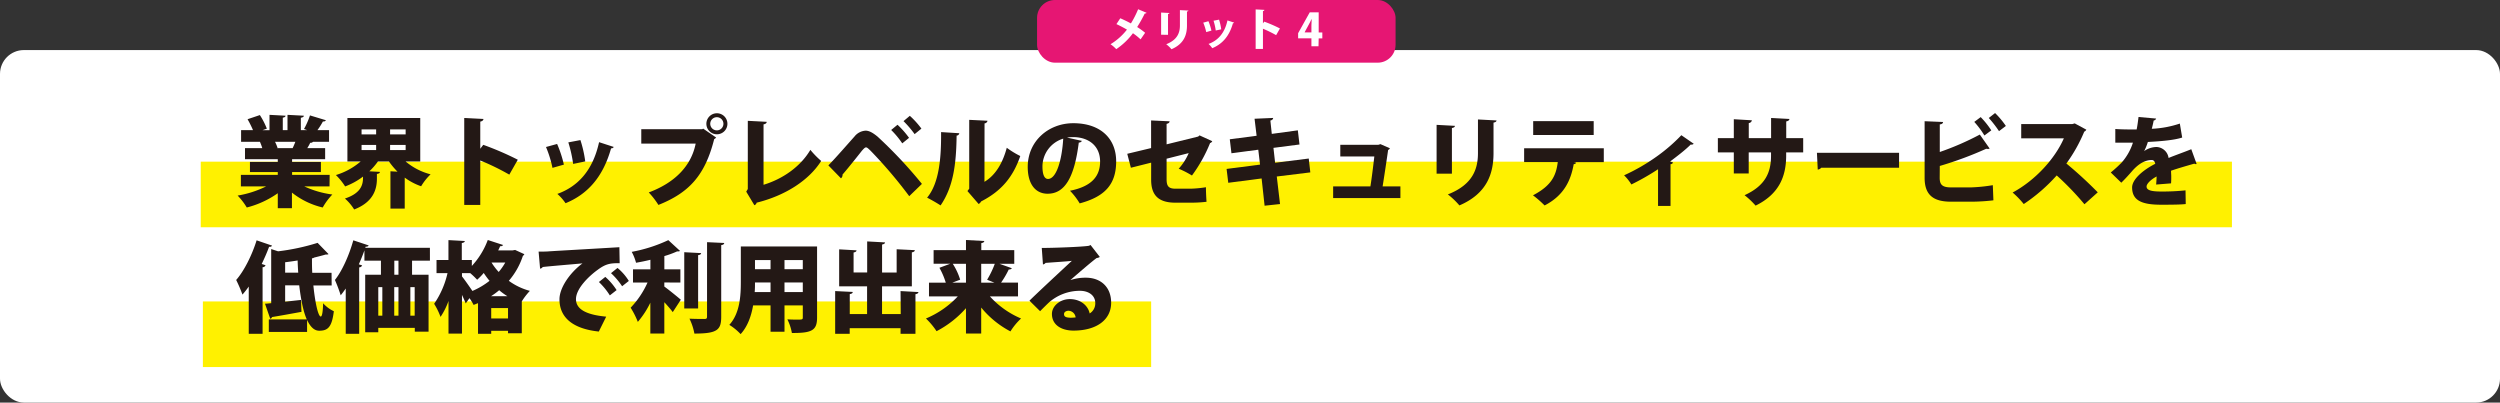 <svg xmlns="http://www.w3.org/2000/svg" viewBox="0 0 838.79 135.07"><rect x="0" y="0" width="838.79" height="135.07" fill="#333333" stroke="none"/><g id="レイヤー_2" data-name="レイヤー 2"><g id="レイヤー_1-2" data-name="レイヤー 1"><rect y="16.8" width="838.79" height="118.27" rx="8" style="fill:#fff"/><rect x="68.07" y="101.14" width="318.16" height="22.01" style="fill:#fff100"/><rect x="67.35" y="54.24" width="681.5" height="22.01" style="fill:#fff100"/><path d="M110.56,62.55h-8.45a32.2,32.2,0,0,0,9.4,2.71,21.06,21.06,0,0,0-3.23,4.36,26.26,26.26,0,0,1-10.33-5v5.24H93.2V64.83a31.5,31.5,0,0,1-10.4,4.79,21.85,21.85,0,0,0-3.07-4,34.13,34.13,0,0,0,9.54-3.07H80.82V58.66H93.2v-.92H83.86v-3.4H93.2v-.93h-11v-3.7H88a18.12,18.12,0,0,0-.79-2.14H80.89v-3.9h4A35.73,35.73,0,0,0,83.06,40l4.13-1.39a25,25,0,0,1,2.34,4.56l-1.48.52h2.37V38.53l5.38.29c0,.33-.29.56-.92.66v4.19h1.58V38.53l5.48.29c0,.37-.33.56-1,.7v4.15h2.14L102,43.28a26.21,26.21,0,0,0,2-4.56l5.35,1.62a.93.93,0,0,1-1,.4,23.42,23.42,0,0,1-1.85,2.93h3.9v3.9h-5.38a1,1,0,0,1-.93.33,15.54,15.54,0,0,1-1,1.81h6v3.7H98v.93h9.67v3.4H98v.92h12.61ZM98.18,49.71c.3-.62.63-1.38.92-2.14H92.27a13,13,0,0,1,.86,2.08l-.4.06v0Z" style="fill:#231815"/><path d="M141,54.17h-4.92a21.22,21.22,0,0,0,8.39,4.32,18.73,18.73,0,0,0-3.17,4,20.42,20.42,0,0,1-5.51-2.9V70H131V57.47l2.37.13a26.21,26.21,0,0,1-2.87-3.43h-3.7a21.84,21.84,0,0,1-2.87,3.3l3.53.2c0,.36-.29.59-1,.69v1.55c0,3.34-1,7.83-7.63,10.37a16.34,16.34,0,0,0-3.1-3.67c6.07-2,6.07-5.38,6.07-7.36a23.68,23.68,0,0,1-6,3.3,21.17,21.17,0,0,0-3.1-3.82,22.75,22.75,0,0,0,8.31-4.56h-4.45V39.58H141ZM121.31,43.41v1.68h4.89V43.41Zm0,5.22v1.71h4.89V48.63Zm14.79-3.54V43.41h-5.22v1.68Zm0,5.25V48.63h-5.22v1.71Z" style="fill:#231815"/><path d="M170.88,58.59a81.07,81.07,0,0,0-9.74-4.75V68.76h-5.38V39.58l6.44.33c0,.4-.33.76-1.06.89v9.11l1-1.32a100.83,100.83,0,0,1,11.59,5Z" style="fill:#231815"/><path d="M186.92,48.3a39.51,39.51,0,0,1,2.27,6.93l-3.83,1.09a37.21,37.21,0,0,0-2.17-7Zm19,1a.86.86,0,0,1-.89.46c-2.74,9.77-8,15.45-15.28,18.42A16.7,16.7,0,0,0,187,65.06c6.67-2.41,11.85-7.59,14-17.36ZM194.74,47a40.25,40.25,0,0,1,1.62,7.16L192.3,55a43.2,43.2,0,0,0-1.62-7.23Z" style="fill:#231815"/><path d="M215.16,43.34h20.47l.29-.19,4.36,3a2.17,2.17,0,0,1-.66.53c-3.1,12.35-8.61,18.05-18.71,22.08a27.12,27.12,0,0,0-3.24-4.19c8.65-3.23,14.23-8.78,15.74-16.4H215.16ZM240.51,38A3.53,3.53,0,1,1,237,41.56,3.54,3.54,0,0,1,240.51,38Zm2.21,3.53a2.21,2.21,0,1,0-2.21,2.21A2.21,2.21,0,0,0,242.72,41.56Z" style="fill:#231815"/><path d="M256.18,62c6.6-2,12.48-6.21,15.71-11.72A29.93,29.93,0,0,0,275.52,54c-4.15,6.57-12.14,11.65-21.65,14a1.23,1.23,0,0,1-.76.86l-2.74-4.56.53-.89V40.54l6.34.33c0,.4-.33.73-1.06.86Z" style="fill:#231815"/><path d="M277.93,55.49c2.34-2.38,6.53-7.19,8.81-9.74a5.09,5.09,0,0,1,3.7-1.91c1.25,0,2.57.83,4,2A151.61,151.61,0,0,1,309.32,61.7l-4.26,4.12a153.28,153.28,0,0,0-13-15.28c-.73-.69-1.12-1.09-1.49-1.09s-.76.43-1.38,1.12c-.89,1.13-4.49,5.68-6.51,8a1.46,1.46,0,0,1-.52,1.26Zm23.2-13.63A28.86,28.86,0,0,1,305,46.25l-2.28,1.85A28.66,28.66,0,0,0,299,43.61Zm4.13-3a28.7,28.7,0,0,1,3.89,4.29L306.87,45a34.1,34.1,0,0,0-3.73-4.36Z" style="fill:#231815"/><path d="M321.85,44.7a.9.9,0,0,1-.89.79c-.13,9.74-1.12,17.2-5.38,23.43-1.15-.76-3.1-1.88-4.52-2.6,4.16-5,4.75-13.73,4.69-22ZM330.3,61c3.93-2.34,6.21-6.63,7.49-11.42a30,30,0,0,0,4.53,2.77c-2.38,6.87-6.14,11.65-13.11,15.22a2.79,2.79,0,0,1-.85.89l-3.77-4.36.6-.79V40.21l6.14.3a1.11,1.11,0,0,1-1,.89Z" style="fill:#231815"/><path d="M363,47.27a1.16,1.16,0,0,1-1.05.56C360.46,59.62,357.23,65,351.49,65c-4,0-6.67-3.14-6.67-9,0-8.68,7-14.66,15.28-14.66,9.28,0,14.39,5.29,14.39,12.78,0,7.72-3.76,11.85-12.24,14.12A22.41,22.41,0,0,0,359,64c7.49-1.49,10.1-5.05,10.1-9.8C369.11,49,365.32,46,360,46a12.9,12.9,0,0,0-2,.16Zm-6.24-.76a9.8,9.8,0,0,0-7,9.31c0,2.41.5,4.22,1.88,4.22C354.49,60,356.31,53.58,356.73,46.51Z" style="fill:#231815"/><path d="M406.73,47.37A1.15,1.15,0,0,1,406,48a49.42,49.42,0,0,1-6.08,10.89,29.79,29.79,0,0,0-4.45-2.28,18.61,18.61,0,0,0,3.36-5.24l-7.42,1.88v6.86c0,2.35.66,3.2,3,3.2h5.12a38.45,38.45,0,0,0,5.08-.49c0,1.45.1,3.53.2,4.88a43.1,43.1,0,0,1-5.18.3h-5.28c-5.68,0-8.12-2.51-8.12-7.69V54.57l-6.8,1.71-1.22-4.68,8-1.92V40.41l6.2.29c0,.47-.43.73-1,.86v6.87L402,45.82l.46-.4Z" style="fill:#231815"/><path d="M428.38,59.22l1.09,9.24-5.18.56-1-9.14-11.19,1.45-.56-4.65,11.22-1.45-.59-5-9,1.19-.56-4.69,9-1.18-.69-5.71,6.24-.27c0,.37-.23.7-.93.89l.47,4.46,8.74-1.19.56,4.75-8.74,1.13.56,5,11.28-1.42.53,4.65Z" style="fill:#231815"/><path d="M469.86,62.55v3.9H447.29v-3.9h12.5c.47-2.87,1-7.29,1.32-10.06H449.69v-3.9h12.74l.73-.23,3.17,1.39a1,1,0,0,1-.59.56c-.43,3-1.36,9.24-1.85,12.24Z" style="fill:#231815"/><path d="M482,58.26V41.89l6.14.33c0,.37-.33.63-1,.73V58.26ZM502.1,40.41c0,.36-.33.62-1,.72V51.37c0,7-2.28,13.63-11.45,17.55a25.72,25.72,0,0,0-3.87-3.69c8.52-3.34,10.1-8.72,10.1-13.9V40.08Z" style="fill:#231815"/><path d="M538.1,54.4l-10,0,.73.2a.84.84,0,0,1-.82.46c-.9,5-2.94,10.37-9.77,13.87a35.73,35.73,0,0,0-3.9-3.4c6.31-3.3,7.76-6.7,8.32-11.16H511.37V49.75H538.1Zm-3.39-9.11h-20.3V40.64h20.3Z" style="fill:#231815"/><path d="M568.27,48.23a1,1,0,0,1-1,.26c-2,2-4.69,4-6.93,5.71a8.13,8.13,0,0,1,1,.33.93.93,0,0,1-.85.56v14h-4.19V56.78a78.72,78.72,0,0,1-8.95,5.11,15.76,15.76,0,0,0-2.44-3.07,65.1,65.1,0,0,0,10.92-6.3,56.87,56.87,0,0,0,8.29-7.16Z" style="fill:#231815"/><path d="M605,51.13h-5.71v1.06c0,7.16-2.5,13-10.26,16.8a27,27,0,0,0-3.7-3.5c7.2-3.27,8.88-7.89,8.88-13.27V51.13h-7.49V58.2h-5V51.13h-5.35V46.35h5.35V40l6.07.36a1.15,1.15,0,0,1-1.05.93v5.05h7.49V39.58l6.14.33c0,.4-.36.7-1.06.83v5.61H605Z" style="fill:#231815"/><path d="M609.61,51.27h27.56v5H611.06a1.76,1.76,0,0,1-1.18.63Z" style="fill:#231815"/><path d="M650.8,59.68c0,2.45,1.05,3.2,3.92,3.2h6.44a55.44,55.44,0,0,0,7.46-.75l.2,5.08a64.85,64.85,0,0,1-7.26.46h-7c-6.14,0-8.82-2.48-8.82-8v-19l6.18.26c0,.4-.3.73-1.09.82V51a93.34,93.34,0,0,0,13.43-5.85l3.3,4.69a1.1,1.1,0,0,1-.59.13,3.1,3.1,0,0,1-.56-.06,119.92,119.92,0,0,1-15.58,5.77Zm15-14.22a28.87,28.87,0,0,0-3.4-4.56l2.15-1.61a28.22,28.22,0,0,1,3.56,4.45ZM670.7,44a38.15,38.15,0,0,0-3.43-4.42l2.11-1.65A28,28,0,0,1,673,42.26Z" style="fill:#231815"/><path d="M700,43.51a1.37,1.37,0,0,1-.7.66,52.27,52.27,0,0,1-6,10.69,137.39,137.39,0,0,1,10.53,9.67l-4.46,4a96.88,96.88,0,0,0-9.31-9.67A57.77,57.77,0,0,1,679,68.46a29.46,29.46,0,0,0-3.73-3.86c7.75-4.19,14.22-11.42,17.19-18.19H678.15V41.63h17.13l.83-.23Z" style="fill:#231815"/><path d="M737,55a.63.63,0,0,1-.26.07,1,1,0,0,1-.5-.17c-2.44.7-5.54,1.59-7.82,2.38,0,.63.07,1.29.07,2s0,1.42-.07,2.24l-5,.4c.09-1,.13-1.91.16-2.71-2,1.06-3.37,2.48-3.37,3.37,0,1.25,1.59,1.68,4.92,1.68a75.06,75.06,0,0,0,8.15-.39l.07,4.59c-1.62.19-4.36.23-8.25.23-6.37,0-9.74-1.36-9.74-5.81,0-2.51,3.24-5.61,7.76-7.92-.07-.43-.33-1.26-1.16-1.26-2.08,0-4.32,1-6.86,4-.76.86-1.92,2.18-3.37,3.6l-3.53-3.43a43.9,43.9,0,0,0,3.66-3.34,18.64,18.64,0,0,0,3.77-6.66c-1.19,0-1.79,0-3.37,0-.89,0-1.82,0-2.54,0V43.28c1.75.13,4.16.16,5.64.16l1.52,0c.26-1.29.43-2.57.63-4.19l5.91.53a1,1,0,0,1-.83.66c-.16.92-.4,1.85-.63,2.77a34,34,0,0,0,9.41-1.75l.79,4.69c-2.74.89-7.09,1.25-11.52,1.48a17.34,17.34,0,0,1-1.25,3.07h0a7.39,7.39,0,0,1,4.16-1.38A4.25,4.25,0,0,1,727.59,53c2.44-1,5.35-2,7.62-2.94Z" style="fill:#231815"/><path d="M91.28,82.41c-.13.29-.46.46-1,.39-.72,2-1.58,3.9-2.47,5.78L89.1,89a1.07,1.07,0,0,1-1,.66V112H83.46V96.14c-.69,1-1.39,1.88-2.11,2.7a47.13,47.13,0,0,0-2.11-4.91c2.6-2.94,5.28-8.22,6.86-13.3Zm20,13.36h-6.14c.56,5.62,1.59,10.4,2.48,10.43.43,0,.72-1.48.79-4.45a11.08,11.08,0,0,0,3.6,2.67c-.66,5.45-2.08,6.54-4.92,6.54-1.72,0-3-1.39-4.06-3.6v4H90.19v-4.2h12.74c-1.25-2.8-2-6.93-2.54-11.42H95.67v5.48l5.32-.59.16,4c-3.63.66-7.39,1.35-9.9,1.75a.7.7,0,0,1-.59.56l-1.75-5.05c.62,0,1.32-.1,2.08-.17V83.56l2.31.76a73,73,0,0,0,13.26-2.84l3.67,3.77c-.23.16-.46.16-1,.16-1.13.33-2.41.66-3.8,1a1.59,1.59,0,0,1-.76.26c0,1.55,0,3.24.1,4.85h6.47ZM95.67,91.48h4.39c-.1-1.35-.16-2.74-.2-4.09-1.38.23-2.8.43-4.19.6Z" style="fill:#231815"/><path d="M144.25,87.46h-6v4.72h5.54v19.11h-4.62V110H126.92v1.48h-4.39V92.18h5.28V87.46h-5.54V84c-.56,1.59-1.19,3.14-1.88,4.69l1.12.36a1.12,1.12,0,0,1-1,.66V112H116V96.8c-.56.82-1.12,1.58-1.69,2.28a49.33,49.33,0,0,0-1.94-5.15c2.37-2.94,4.75-8.22,6.17-13.3l5.15,1.71c-.13.3-.46.46-1,.43l-.13.36h21.68Zm-17.33,8.88v9.57h1.36V96.34Zm6.77,0h-1.42v9.57h1.42Zm0-4.16V87.46H132.3v4.72Zm5.44,13.73V96.34h-1.45v9.57Z" style="fill:#231815"/><path d="M172.83,83.86l3.1,1.42a1.23,1.23,0,0,1-.49.56,24.68,24.68,0,0,1-4.72,8.38,21.12,21.12,0,0,0,7.06,3.37,22.19,22.19,0,0,0-2.71,3.53v10.69h-4.62V111h-5.64v1h-4.43V101.71l-1.48.6a15.36,15.36,0,0,0-1.39-2.28l-1.25,1.78c-.3-.79-.76-1.81-1.26-2.87v13h-4.52V101a24.17,24.17,0,0,1-2.67,5.32,24.13,24.13,0,0,0-2.15-4.39,29.62,29.62,0,0,0,4.49-10.3h-3.69V87.23h4V80.56l5.48.3c0,.36-.33.56-1,.69v5.68h3.37v2a26.25,26.25,0,0,0,5.35-8.71l5.15,1.68a1,1,0,0,1-1,.4c-.2.46-.43,1-.66,1.41h4.82ZM155,91.65v1.09c.76.92,2.61,3.56,3.5,4.88a25.41,25.41,0,0,0,5.75-3.4,26.35,26.35,0,0,1-1.95-2.64,20.92,20.92,0,0,1-2.21,2.28,26.69,26.69,0,0,0-2.31-2.21Zm15.22,7.72a22.17,22.17,0,0,1-2.74-2,24.36,24.36,0,0,1-2.71,2Zm-5.41,7.49h5.64v-3.49h-5.64Zm.1-18.78a20.58,20.58,0,0,0,2.41,3.17,19.15,19.15,0,0,0,2.21-3.17Z" style="fill:#231815"/><path d="M180.71,84.42c1,0,2.71,0,3.6-.1,4.22-.26,17.29-1,23.5-1.38l.1,5.38c-3.17-.07-4.69.23-7.33,2.17-3,2.15-7.33,6.34-7.33,9.87,0,3.37,3.37,5.25,10.14,5.88l-2.48,5c-9.41-1-13.2-5.21-13.2-10.82,0-3.73,3.3-8.75,7.72-12.05-4.32.4-11,.93-13.37,1.22-.06.27-.52.5-.85.56Zm22.38,8.48a20.74,20.74,0,0,1,3.79,4.43l-2.27,1.78a23.3,23.3,0,0,0-3.67-4.49Zm4.09-3a17.58,17.58,0,0,1,3.8,4.36l-2.25,1.78A24.12,24.12,0,0,0,205,91.65Z" style="fill:#231815"/><path d="M222.89,94.78v1.36c1.65,1.19,4.75,3.73,5.54,4.42l-2.71,4.16c-.72-1-1.78-2.18-2.83-3.33v10.52H218.2V101.55A29.43,29.43,0,0,1,214,108a27.63,27.63,0,0,0-2.41-4.76,29.6,29.6,0,0,0,5.67-8.45h-4.88V90.36h5.84v-3.2c-1.62.4-3.24.73-4.82,1a16.23,16.23,0,0,0-1.45-3.66,50,50,0,0,0,12.28-3.93l3.92,3.6c-.19.19-.46.19-1,.19a31.31,31.31,0,0,1-4.25,1.56v4.45h5.38v4.42Zm12.34-9.86c0,.36-.3.59-1,.69V103.5h-4.65V84.62Zm2-3.67,5.75.27c0,.36-.27.62-1,.72v24c0,4.46-1.29,5.68-9,5.68a19.48,19.48,0,0,0-1.65-5c2.08.1,4.26.1,5,.1s.89-.2.89-.82Z" style="fill:#231815"/><path d="M274.14,82.7v23.83c0,4.26-1.65,5.25-8.45,5.19a17.07,17.07,0,0,0-1.52-4.59c1.09.1,2.38.1,3.33.1,1.65,0,1.85,0,1.85-.76v-4h-6.14v8.84h-4.68v-8.84h-5.85c-.62,3.59-1.88,7.13-4.19,9.63A18.42,18.42,0,0,0,244.7,109c3.59-3.93,3.86-9.87,3.86-14.52V82.7ZM253.31,94.78c0,1,0,2.08-.1,3.21h5.32V94.78Zm5.22-7.52h-5.22v3.07h5.22Zm10.82,3.07V87.26h-6.14v3.07ZM263.21,98h6.14V94.78h-6.14Z" style="fill:#231815"/><path d="M302.15,97.66l6,.33c0,.36-.3.59-1,.72V112h-5v-1.88H285.09V112h-4.88V97.66l5.9.29c0,.4-.33.63-1,.73v6.7h5.81V96.07h-9.37V83.66l5.84.33c0,.36-.33.6-1,.73v6.7h4.56V81l6,.33c0,.36-.33.59-1,.72v9.38h4.89V83.63l6.1.3c0,.39-.33.62-1,.75V96.07h-10v9.31h6.27Z" style="fill:#231815"/><path d="M341.56,99.44h-9.44a29.63,29.63,0,0,0,10.46,7.42,21.24,21.24,0,0,0-3.56,4.33,31.63,31.63,0,0,1-9.81-8v8.71H324.1V103.4a34.16,34.16,0,0,1-9.87,7.72,24.7,24.7,0,0,0-3.56-4.26,30.91,30.91,0,0,0,10.69-7.42h-9.67V94.85h5.64a25.18,25.18,0,0,0-2.14-5l3.63-1.36h-5.58V83.93H324.1v-3.4l6.14.33c0,.36-.33.59-1,.72v2.35h11.06v4.58h-4.95L339.51,90a1.09,1.09,0,0,1-1.05.4,31.15,31.15,0,0,1-2.58,4.42h5.68ZM324.1,88.51h-4.43a21.48,21.48,0,0,1,2.48,5.32l-2.61,1h4.56Zm7.09,5.35a30.85,30.85,0,0,0,2.58-5.35h-4.56v6.34h4.46Z" style="fill:#231815"/><path d="M358.91,94.06a15.94,15.94,0,0,1,5.42-.89c4.91,0,8.48,3.07,8.48,8.38,0,5.91-5.12,9.37-12.61,9.37-4.22,0-7.26-2-7.26-5.57,0-2.78,2.84-5,6-5,3.4,0,6.07,2,6.66,4.82a3.91,3.91,0,0,0,1.88-3.5c0-2.51-2.17-4.1-5.14-4.1a15.73,15.73,0,0,0-10.5,4c-.69.66-2.05,2-2.87,2.84l-3.57-3.53c2-2,9.84-9.31,14.23-13.37-1.45.2-6.77.53-8.85.7-.1.26-.56.46-.85.53l-.4-5.55c4.09,0,13.76-.36,15.84-.73l.53-.26,3.1,4a2.05,2.05,0,0,1-1.05.37c-1.42,1-6.24,5.15-9,7.56Zm.43,12.54c.37,0,1.32-.07,1.55-.1a2.5,2.5,0,0,0-2.37-2.24c-.8,0-1.52.43-1.52,1.09S357.23,106.6,359.34,106.6Z" style="fill:#231815"/><rect x="347.95" width="120.29" height="21.03" rx="6" style="fill:#e61673"/><path d="M375.87,6.13c1.13.48,2.37,1.08,3.57,1.73a32.61,32.61,0,0,0,2.42-4.76l2.83,1.19c-.07.16-.3.25-.61.25a44.76,44.76,0,0,1-2.54,4.53A24.64,24.64,0,0,1,384.21,11l-1.53,2.21a20.77,20.77,0,0,0-2.56-2.06,23,23,0,0,1-5.6,5.35,11.14,11.14,0,0,0-1.92-1.66,20.45,20.45,0,0,0,5.51-4.9c-1.17-.69-2.39-1.32-3.53-1.85Z" style="fill:#fff"/><path d="M389.57,11.65V4.21l2.79.15c0,.17-.15.29-.47.33v7Zm9.15-8.11c0,.16-.15.28-.47.33V8.52c0,3.19-1,6.19-5.2,8a10.84,10.84,0,0,0-1.76-1.68c3.87-1.52,4.59-4,4.59-6.32V3.39Z" style="fill:#fff"/><path d="M405.45,7.12a18.14,18.14,0,0,1,1,3.15l-1.74.5a18.16,18.16,0,0,0-1-3.17Zm8.63.47a.4.4,0,0,1-.41.21c-1.24,4.44-3.64,7-6.94,8.37a7.76,7.76,0,0,0-1.25-1.43c3-1.09,5.39-3.45,6.35-7.89Zm-5.07-1a18.46,18.46,0,0,1,.73,3.25l-1.84.39a19.32,19.32,0,0,0-.74-3.28Z" style="fill:#fff"/><path d="M428.16,11.8a37.15,37.15,0,0,0-4.42-2.16v6.78h-2.45V3.16l2.93.15c0,.18-.15.35-.48.41V7.86l.43-.6a45.52,45.52,0,0,1,5.27,2.29Z" style="fill:#fff"/><path d="M442.38,15.52H440V12.87h-4.46V11.14l3.9-7h3v6.75h1.22v2h-1.22Zm-4.59-4.65H440V8.55c0-.65.06-1.41.09-2.09H440c-.31.68-.6,1.35-1,2l-1.26,2.34Z" style="fill:#fff"/></g></g></svg>